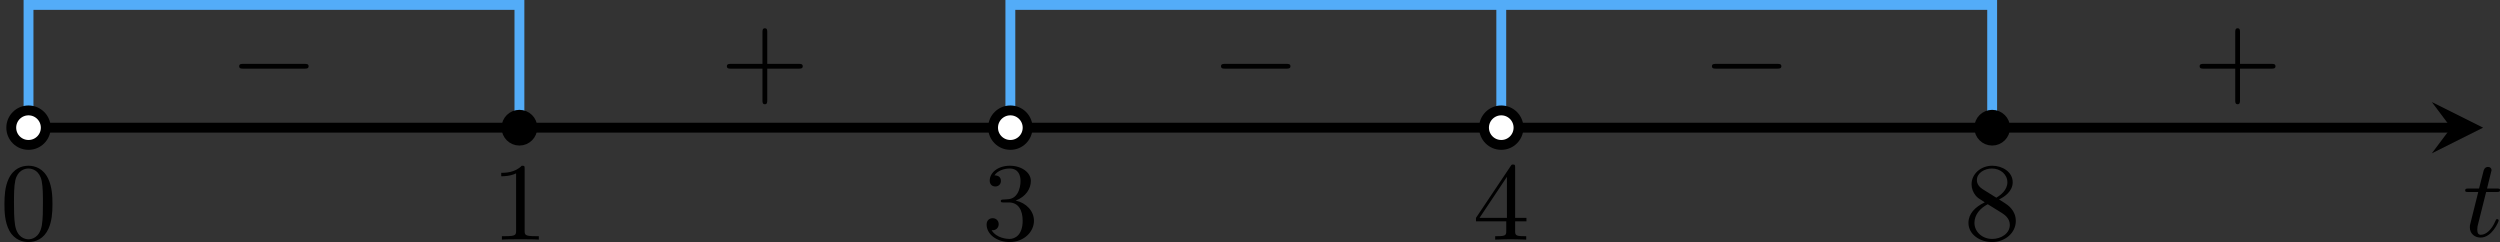 <?xml version='1.0' encoding='UTF-8'?>
<!-- This file was generated by dvisvgm 2.13.3 -->
<svg version='1.1' xmlns='http://www.w3.org/2000/svg' xmlns:xlink='http://www.w3.org/1999/xlink' width='404.194pt' height='39.134pt' viewBox='6.139 192.547 404.194 39.134'>
<rect x="6.139" y="192.547" width="404.194" height="39.134" fill="#333333" stroke="none"/>
<defs>
<path id='g4-116' d='M1.91-3.587H2.762C2.923-3.587 3.031-3.587 3.031-3.748C3.031-3.865 2.941-3.865 2.78-3.865H1.982L2.349-5.353C2.349-5.496 2.233-5.613 2.071-5.613C1.784-5.613 1.713-5.353 1.695-5.263L1.336-3.865H.493C.323-3.865 .215-3.865 .215-3.703C.215-3.587 .314-3.587 .475-3.587H1.273L.664-1.148C.592-.879 .592-.861 .592-.735C.592-.206 .995 .099 1.462 .099C2.394 .099 2.923-1.193 2.923-1.282C2.923-1.327 2.896-1.39 2.806-1.39S2.708-1.363 2.645-1.21C2.367-.565 1.919-.126 1.479-.126C1.3-.126 1.193-.242 1.193-.538C1.193-.735 1.219-.843 1.255-.977L1.91-3.587Z'/>
<path id='g2-0' d='M6.052-2.053C6.214-2.053 6.384-2.053 6.384-2.251C6.384-2.439 6.205-2.439 6.052-2.439H1.103C.95-2.439 .771-2.439 .771-2.251C.771-2.053 .941-2.053 1.103-2.053H6.052Z'/>
<path id='g7-43' d='M6.33-2.053C6.456-2.053 6.644-2.053 6.644-2.242C6.644-2.439 6.474-2.439 6.33-2.439H3.775V-5.003C3.775-5.147 3.775-5.317 3.578-5.317C3.389-5.317 3.389-5.129 3.389-5.003V-2.439H.825C.699-2.439 .511-2.439 .511-2.251C.511-2.053 .681-2.053 .825-2.053H3.389V.511C3.389 .655 3.389 .825 3.587 .825C3.775 .825 3.775 .637 3.775 .511V-2.053H6.33Z'/>
<path id='g7-48' d='M4.241-2.869C4.241-3.47 4.214-4.241 3.9-4.914C3.506-5.756 2.824-5.972 2.304-5.972C1.766-5.972 1.085-5.756 .69-4.896C.403-4.277 .359-3.551 .359-2.869C.359-2.286 .377-1.417 .762-.708C1.184 .054 1.883 .197 2.295 .197C2.878 .197 3.542-.054 3.918-.879C4.187-1.479 4.241-2.152 4.241-2.869ZM2.304-.027C2.035-.027 1.39-.152 1.219-1.166C1.13-1.695 1.13-2.466 1.13-2.977C1.13-3.587 1.13-4.295 1.237-4.788C1.417-5.586 1.991-5.747 2.295-5.747C2.636-5.747 3.201-5.568 3.371-4.734C3.47-4.241 3.47-3.542 3.47-2.977C3.47-2.421 3.47-1.668 3.38-1.139C3.192-.117 2.529-.027 2.304-.027Z'/>
<path id='g7-49' d='M2.726-5.73C2.726-5.954 2.717-5.972 2.493-5.972C1.937-5.398 1.112-5.398 .834-5.398V-5.12C1.004-5.12 1.551-5.12 2.035-5.353V-.717C2.035-.386 2.008-.278 1.175-.278H.888V0C1.21-.027 2.008-.027 2.376-.027S3.551-.027 3.873 0V-.278H3.587C2.753-.278 2.726-.386 2.726-.717V-5.73Z'/>
<path id='g7-51' d='M2.735-3.156C3.569-3.47 3.963-4.125 3.963-4.743C3.963-5.434 3.201-5.972 2.268-5.972S.637-5.443 .637-4.761C.637-4.465 .834-4.295 1.094-4.295S1.542-4.483 1.542-4.743C1.542-5.057 1.327-5.192 1.022-5.192C1.255-5.568 1.802-5.747 2.242-5.747C2.986-5.747 3.129-5.156 3.129-4.734C3.129-4.465 3.075-4.035 2.851-3.694C2.573-3.291 2.26-3.273 2-3.255C1.775-3.237 1.757-3.237 1.686-3.237C1.605-3.228 1.533-3.219 1.533-3.12C1.533-3.004 1.605-3.004 1.757-3.004H2.179C2.959-3.004 3.3-2.376 3.3-1.524C3.3-.377 2.69-.054 2.233-.054C2.062-.054 1.193-.099 .789-.762C1.112-.717 1.363-.941 1.363-1.246C1.363-1.542 1.139-1.731 .879-1.731C.655-1.731 .386-1.596 .386-1.219C.386-.421 1.219 .197 2.26 .197C3.38 .197 4.214-.61 4.214-1.524C4.214-2.304 3.596-2.968 2.735-3.156Z'/>
<path id='g7-52' d='M.26-1.757V-1.479H2.708V-.708C2.708-.377 2.681-.278 2.008-.278H1.811V0C2.376-.027 3.004-.027 3.067-.027C3.111-.027 3.757-.027 4.322 0V-.278H4.125C3.452-.278 3.425-.377 3.425-.708V-1.479H4.34V-1.757H3.425V-5.828C3.425-6.007 3.425-6.07 3.255-6.07C3.147-6.07 3.138-6.061 3.058-5.936L.26-1.757ZM.547-1.757L2.762-5.075V-1.757H.547Z'/>
<path id='g7-56' d='M1.542-4.071C1.273-4.241 1.067-4.483 1.067-4.815C1.067-5.398 1.695-5.747 2.286-5.747C2.977-5.747 3.533-5.263 3.533-4.636S2.995-3.596 2.636-3.389L1.542-4.071ZM2.86-3.246C3.309-3.461 3.963-3.909 3.963-4.636C3.963-5.478 3.12-5.972 2.313-5.972C1.372-5.972 .637-5.299 .637-4.474C.637-4.133 .762-3.811 .977-3.551C1.13-3.38 1.184-3.344 1.704-3.013C.915-2.636 .386-2.089 .386-1.354C.386-.403 1.327 .197 2.295 .197C3.335 .197 4.214-.538 4.214-1.506C4.214-2.376 3.551-2.806 3.327-2.95C3.228-3.022 2.968-3.183 2.86-3.246ZM1.946-2.86L3.075-2.161C3.282-2.026 3.73-1.739 3.73-1.193C3.73-.484 3.013-.054 2.304-.054C1.524-.054 .87-.61 .87-1.354C.87-2 1.318-2.537 1.946-2.86Z'/>
</defs>
<g id='page8' transform='matrix(2 0 0 2 0 0)'>
<path d='M5.375 106.594H201.211' stroke='#000' fill='none' stroke-width='.797'/>
<path d='M203.801 106.594L199.656 104.523L201.211 106.594L199.656 108.668'/>
<path d='M5.375 106.594V96.672H45.059V106.594' stroke='#53acf8' fill='none' stroke-width='.797' stroke-miterlimit='10'/>
<path d='M84.746 106.594V96.672H164.113V106.594' stroke='#53acf8' fill='none' stroke-width='.797' stroke-miterlimit='10'/>
<path d='M124.43 106.594V96.672' stroke='#53acf8' fill='none' stroke-width='.797' stroke-miterlimit='10'/>
<path d='M6.769 106.594C6.769 105.824 6.144 105.199 5.375 105.199C4.602 105.199 3.98 105.824 3.98 106.594C3.98 107.367 4.602 107.988 5.375 107.988C6.144 107.988 6.769 107.367 6.769 106.594Z' fill='#fff'/>
<path d='M6.769 106.594C6.769 105.824 6.144 105.199 5.375 105.199C4.602 105.199 3.98 105.824 3.98 106.594C3.98 107.367 4.602 107.988 5.375 107.988C6.144 107.988 6.769 107.367 6.769 106.594Z' stroke='#000' fill='none' stroke-width='.797' stroke-miterlimit='10'/>
<path d='M46.105 106.594C46.105 106.016 45.637 105.551 45.059 105.551S44.012 106.016 44.012 106.594C44.012 107.172 44.48 107.641 45.059 107.641S46.105 107.172 46.105 106.594Z'/>
<path d='M46.105 106.594C46.105 106.016 45.637 105.551 45.059 105.551S44.012 106.016 44.012 106.594C44.012 107.172 44.48 107.641 45.059 107.641S46.105 107.172 46.105 106.594Z' stroke='#000' fill='none' stroke-width='.797' stroke-miterlimit='10'/>
<path d='M86.141 106.594C86.141 105.824 85.516 105.199 84.746 105.199C83.973 105.199 83.348 105.824 83.348 106.594C83.348 107.367 83.973 107.988 84.746 107.988C85.516 107.988 86.141 107.367 86.141 106.594Z' fill='#fff'/>
<path d='M86.141 106.594C86.141 105.824 85.516 105.199 84.746 105.199C83.973 105.199 83.348 105.824 83.348 106.594C83.348 107.367 83.973 107.988 84.746 107.988C85.516 107.988 86.141 107.367 86.141 106.594Z' stroke='#000' fill='none' stroke-width='.797' stroke-miterlimit='10'/>
<path d='M125.824 106.594C125.824 105.824 125.199 105.199 124.43 105.199S123.035 105.824 123.035 106.594C123.035 107.367 123.66 107.988 124.43 107.988S125.824 107.367 125.824 106.594Z' fill='#fff'/>
<path d='M125.824 106.594C125.824 105.824 125.199 105.199 124.43 105.199S123.035 105.824 123.035 106.594C123.035 107.367 123.66 107.988 124.43 107.988S125.824 107.367 125.824 106.594Z' stroke='#000' fill='none' stroke-width='.797' stroke-miterlimit='10'/>
<path d='M165.16 106.594C165.16 106.016 164.691 105.551 164.113 105.551C163.539 105.551 163.07 106.016 163.07 106.594C163.07 107.172 163.539 107.641 164.113 107.641C164.691 107.641 165.16 107.172 165.16 106.594Z'/>
<path d='M165.16 106.594C165.16 106.016 164.691 105.551 164.113 105.551C163.539 105.551 163.07 106.016 163.07 106.594C163.07 107.172 163.539 107.641 164.113 107.641C164.691 107.641 165.16 107.172 165.16 106.594Z' stroke='#000' fill='none' stroke-width='.797' stroke-miterlimit='10'/>
<g transform='matrix(1 0 0 1 -101.517 9.048)'>
<use x='104.587' y='106.595' xlink:href='#g7-48'/>
</g>
<g transform='matrix(1 0 0 1 -61.832 9.048)'>
<use x='104.587' y='106.595' xlink:href='#g7-49'/>
</g>
<g transform='matrix(1 0 0 1 -22.147 9.048)'>
<use x='104.587' y='106.595' xlink:href='#g7-51'/>
</g>
<g transform='matrix(1 0 0 1 17.539 9.048)'>
<use x='104.587' y='106.595' xlink:href='#g7-52'/>
</g>
<g transform='matrix(1 0 0 1 57.224 9.048)'>
<use x='104.587' y='106.595' xlink:href='#g7-56'/>
</g>
<g transform='matrix(1 0 0 1 -82.954 -2.719)'>
<use x='104.587' y='106.595' xlink:href='#g2-0'/>
</g>
<g transform='matrix(1 0 0 1 -43.269 -2.719)'>
<use x='104.587' y='106.595' xlink:href='#g7-43'/>
</g>
<g transform='matrix(1 0 0 1 -3.584 -2.719)'>
<use x='104.587' y='106.595' xlink:href='#g2-0'/>
</g>
<g transform='matrix(1 0 0 1 36.102 -2.719)'>
<use x='104.587' y='106.595' xlink:href='#g2-0'/>
</g>
<g transform='matrix(1 0 0 1 75.787 -2.719)'>
<use x='104.587' y='106.595' xlink:href='#g7-43'/>
</g>
<g transform='matrix(1 0 0 1 97.549 8.785)'>
<use x='104.587' y='106.595' xlink:href='#g4-116'/>
</g>
</g>
</svg>